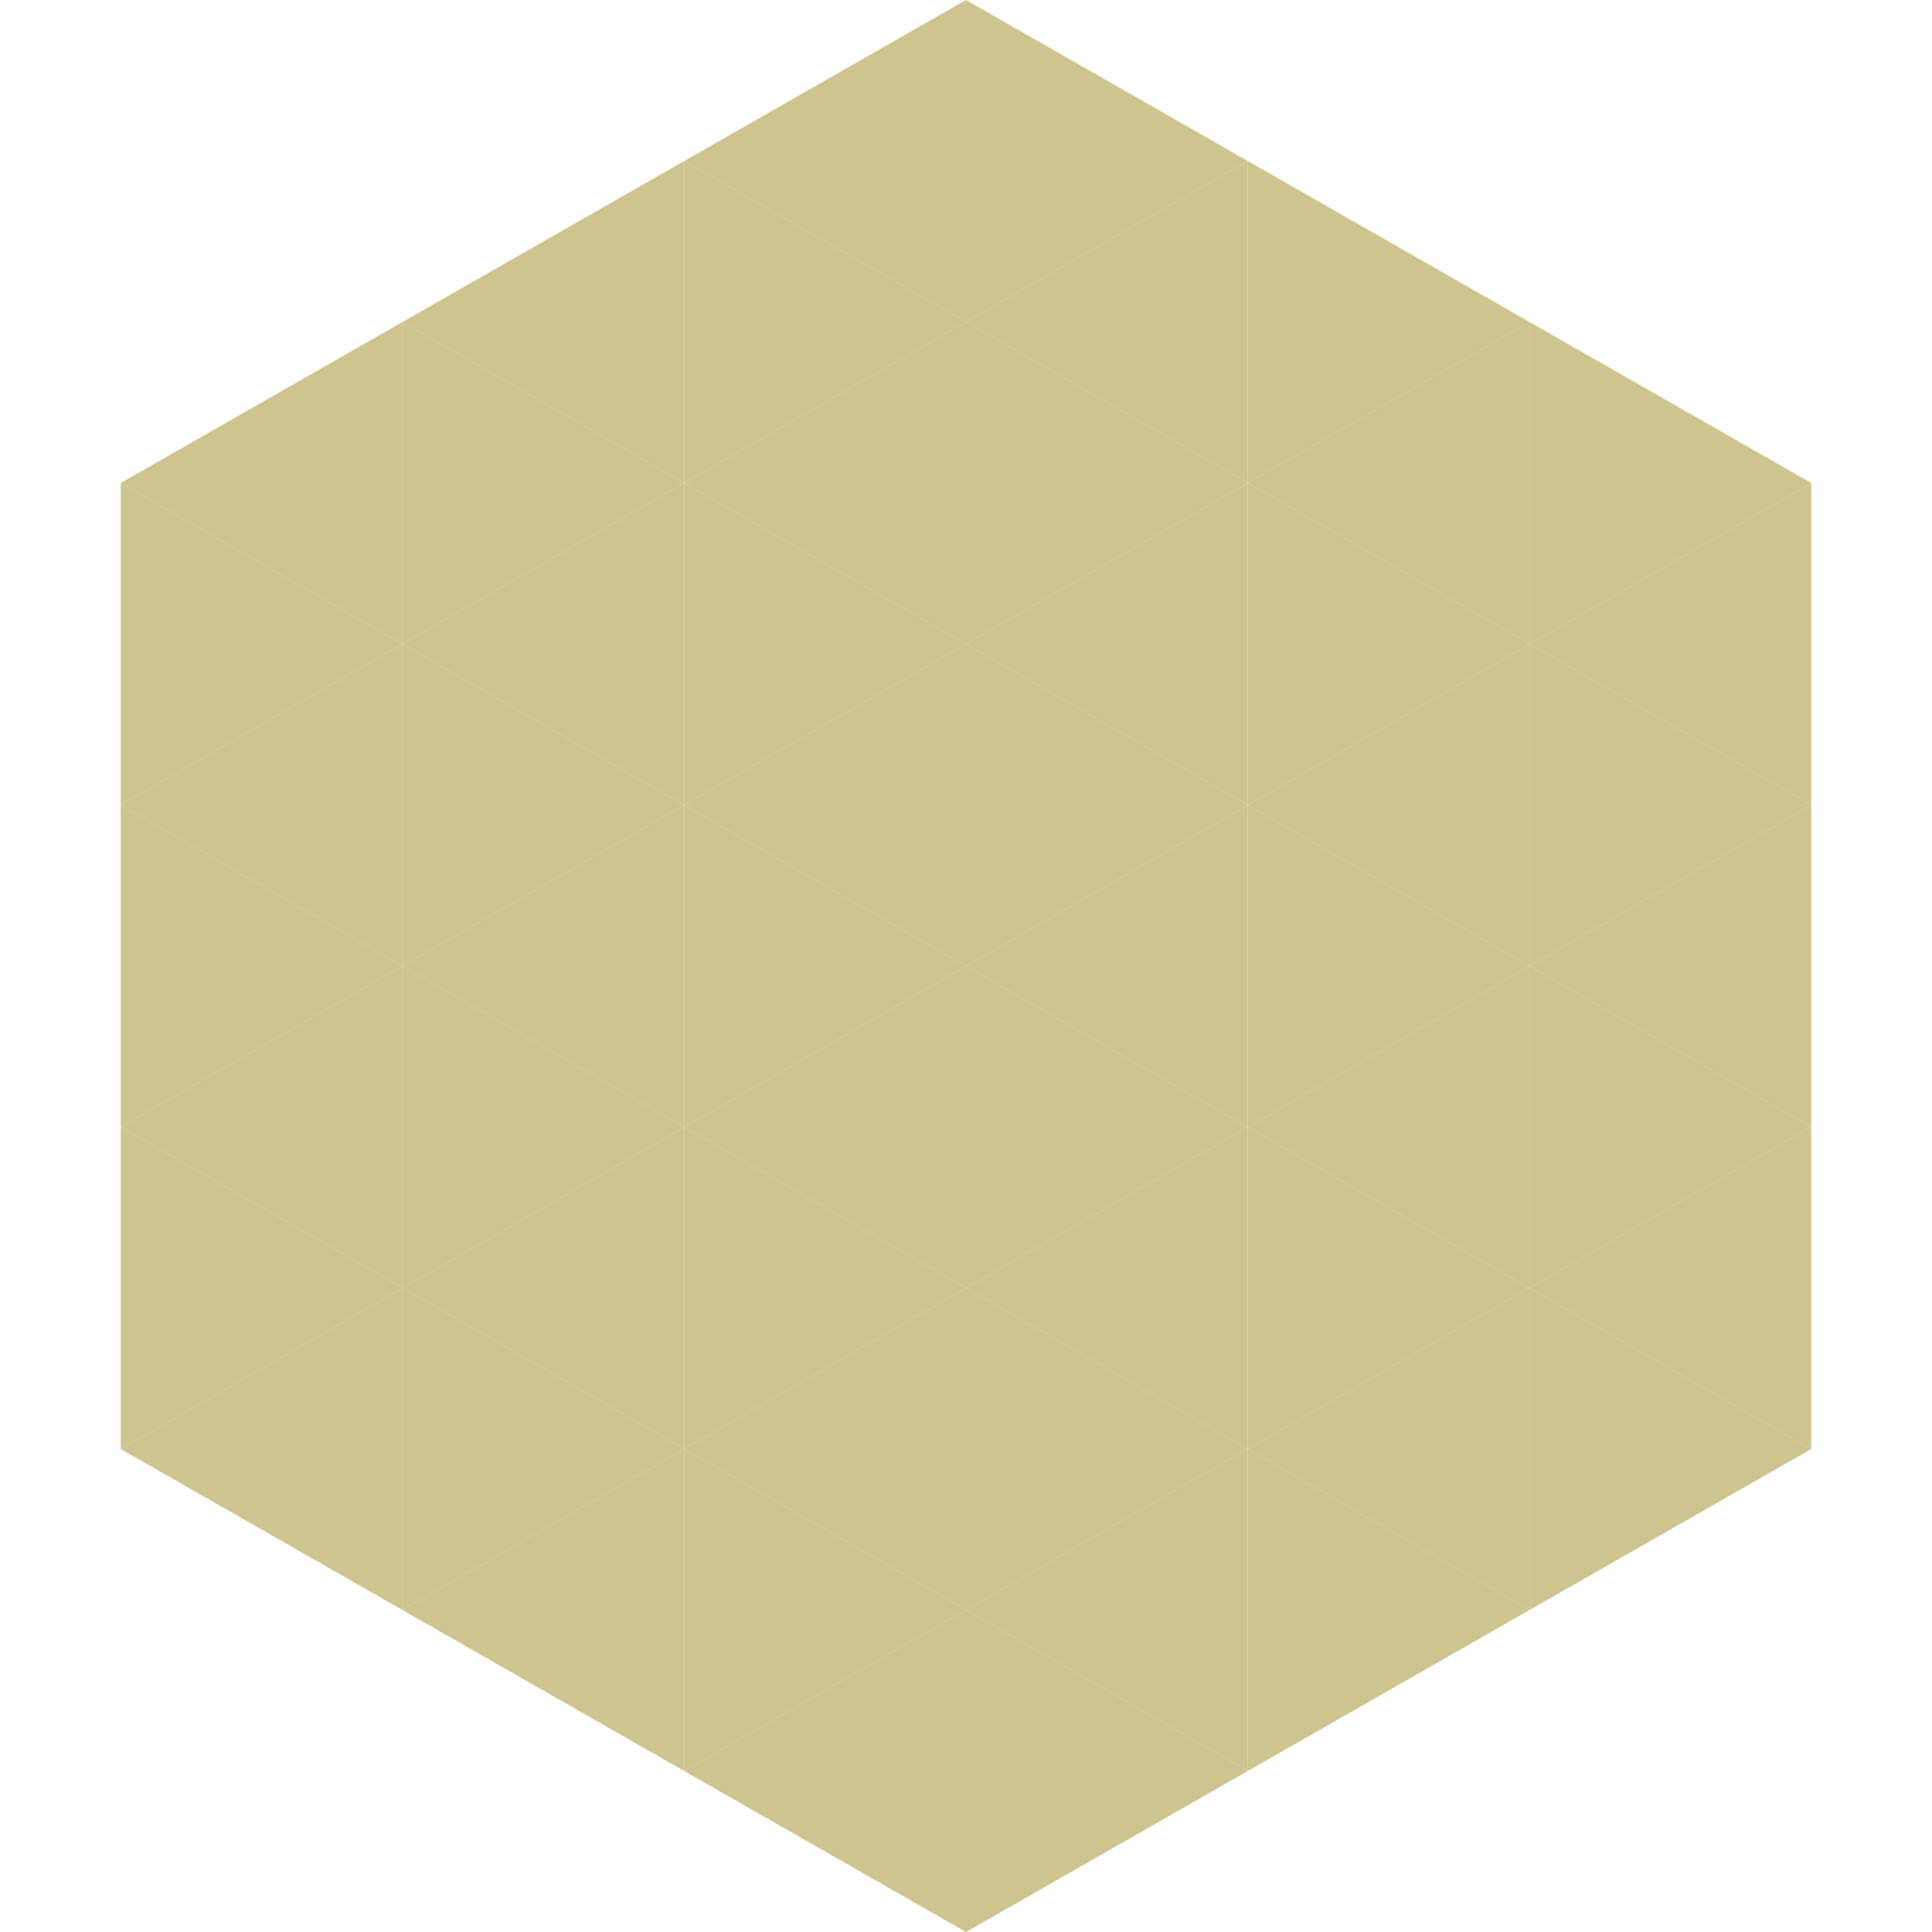 <?xml version="1.0"?>
<!-- Generated by SVGo -->
<svg width="240" height="240"
     xmlns="http://www.w3.org/2000/svg"
     xmlns:xlink="http://www.w3.org/1999/xlink">
<polygon points="50,40 15,60 50,80" style="fill:rgb(206,196,143)" />
<polygon points="190,40 225,60 190,80" style="fill:rgb(206,196,143)" />
<polygon points="15,60 50,80 15,100" style="fill:rgb(206,196,143)" />
<polygon points="225,60 190,80 225,100" style="fill:rgb(206,196,143)" />
<polygon points="50,80 15,100 50,120" style="fill:rgb(206,196,143)" />
<polygon points="190,80 225,100 190,120" style="fill:rgb(206,196,143)" />
<polygon points="15,100 50,120 15,140" style="fill:rgb(206,196,143)" />
<polygon points="225,100 190,120 225,140" style="fill:rgb(206,196,143)" />
<polygon points="50,120 15,140 50,160" style="fill:rgb(206,196,143)" />
<polygon points="190,120 225,140 190,160" style="fill:rgb(206,196,143)" />
<polygon points="15,140 50,160 15,180" style="fill:rgb(206,196,143)" />
<polygon points="225,140 190,160 225,180" style="fill:rgb(206,196,143)" />
<polygon points="50,160 15,180 50,200" style="fill:rgb(206,196,143)" />
<polygon points="190,160 225,180 190,200" style="fill:rgb(206,196,143)" />
<polygon points="15,180 50,200 15,220" style="fill:rgb(255,255,255); fill-opacity:0" />
<polygon points="225,180 190,200 225,220" style="fill:rgb(255,255,255); fill-opacity:0" />
<polygon points="50,0 85,20 50,40" style="fill:rgb(255,255,255); fill-opacity:0" />
<polygon points="190,0 155,20 190,40" style="fill:rgb(255,255,255); fill-opacity:0" />
<polygon points="85,20 50,40 85,60" style="fill:rgb(206,196,143)" />
<polygon points="155,20 190,40 155,60" style="fill:rgb(206,196,143)" />
<polygon points="50,40 85,60 50,80" style="fill:rgb(206,196,143)" />
<polygon points="190,40 155,60 190,80" style="fill:rgb(206,196,143)" />
<polygon points="85,60 50,80 85,100" style="fill:rgb(206,196,143)" />
<polygon points="155,60 190,80 155,100" style="fill:rgb(206,196,143)" />
<polygon points="50,80 85,100 50,120" style="fill:rgb(206,196,143)" />
<polygon points="190,80 155,100 190,120" style="fill:rgb(206,196,143)" />
<polygon points="85,100 50,120 85,140" style="fill:rgb(206,196,143)" />
<polygon points="155,100 190,120 155,140" style="fill:rgb(206,196,143)" />
<polygon points="50,120 85,140 50,160" style="fill:rgb(206,196,143)" />
<polygon points="190,120 155,140 190,160" style="fill:rgb(206,196,143)" />
<polygon points="85,140 50,160 85,180" style="fill:rgb(206,196,143)" />
<polygon points="155,140 190,160 155,180" style="fill:rgb(206,196,143)" />
<polygon points="50,160 85,180 50,200" style="fill:rgb(206,196,143)" />
<polygon points="190,160 155,180 190,200" style="fill:rgb(206,196,143)" />
<polygon points="85,180 50,200 85,220" style="fill:rgb(206,196,143)" />
<polygon points="155,180 190,200 155,220" style="fill:rgb(206,196,143)" />
<polygon points="120,0 85,20 120,40" style="fill:rgb(206,196,143)" />
<polygon points="120,0 155,20 120,40" style="fill:rgb(206,196,143)" />
<polygon points="85,20 120,40 85,60" style="fill:rgb(206,196,143)" />
<polygon points="155,20 120,40 155,60" style="fill:rgb(206,196,143)" />
<polygon points="120,40 85,60 120,80" style="fill:rgb(206,196,143)" />
<polygon points="120,40 155,60 120,80" style="fill:rgb(206,196,143)" />
<polygon points="85,60 120,80 85,100" style="fill:rgb(206,196,143)" />
<polygon points="155,60 120,80 155,100" style="fill:rgb(206,196,143)" />
<polygon points="120,80 85,100 120,120" style="fill:rgb(206,196,143)" />
<polygon points="120,80 155,100 120,120" style="fill:rgb(206,196,143)" />
<polygon points="85,100 120,120 85,140" style="fill:rgb(206,196,143)" />
<polygon points="155,100 120,120 155,140" style="fill:rgb(206,196,143)" />
<polygon points="120,120 85,140 120,160" style="fill:rgb(206,196,143)" />
<polygon points="120,120 155,140 120,160" style="fill:rgb(206,196,143)" />
<polygon points="85,140 120,160 85,180" style="fill:rgb(206,196,143)" />
<polygon points="155,140 120,160 155,180" style="fill:rgb(206,196,143)" />
<polygon points="120,160 85,180 120,200" style="fill:rgb(206,196,143)" />
<polygon points="120,160 155,180 120,200" style="fill:rgb(206,196,143)" />
<polygon points="85,180 120,200 85,220" style="fill:rgb(206,196,143)" />
<polygon points="155,180 120,200 155,220" style="fill:rgb(206,196,143)" />
<polygon points="120,200 85,220 120,240" style="fill:rgb(206,196,143)" />
<polygon points="120,200 155,220 120,240" style="fill:rgb(206,196,143)" />
<polygon points="85,220 120,240 85,260" style="fill:rgb(255,255,255); fill-opacity:0" />
<polygon points="155,220 120,240 155,260" style="fill:rgb(255,255,255); fill-opacity:0" />
</svg>
